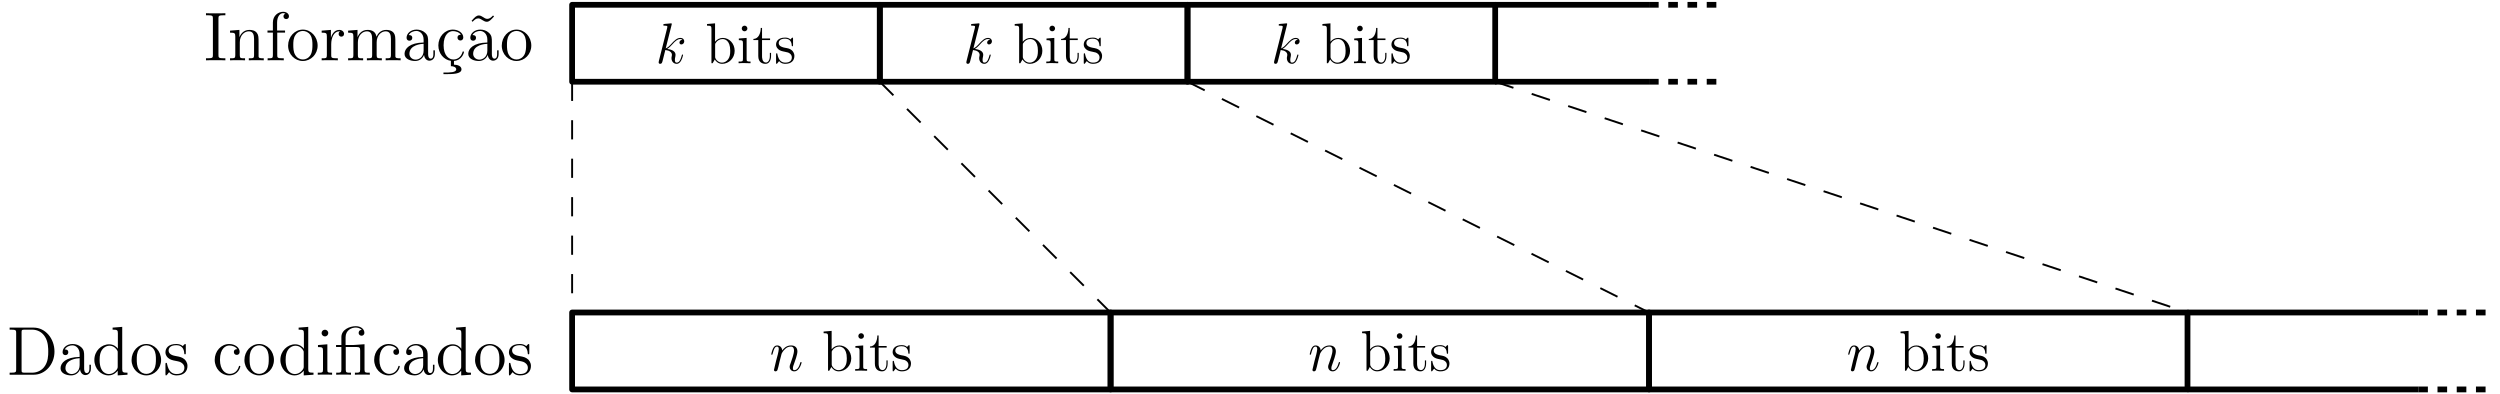 <?xml version="1.0" encoding="UTF-8"?>
<svg xmlns="http://www.w3.org/2000/svg" xmlns:xlink="http://www.w3.org/1999/xlink" width="520" height="82" viewBox="0 0 520 82">
<defs>
<g>
<g id="glyph-0-0">
<path d="M 4.547 0 L 4.547 -0.422 L 4.234 -0.422 C 3.156 -0.422 3.109 -0.562 3.109 -1.094 L 3.109 -8.703 C 3.109 -9.234 3.156 -9.375 4.234 -9.375 L 4.547 -9.375 L 4.547 -9.797 C 4.203 -9.766 2.969 -9.766 2.531 -9.766 C 2.109 -9.766 0.859 -9.766 0.516 -9.797 L 0.516 -9.375 L 0.828 -9.375 C 1.906 -9.375 1.953 -9.234 1.953 -8.703 L 1.953 -1.094 C 1.953 -0.562 1.906 -0.422 0.828 -0.422 L 0.516 -0.422 L 0.516 0 C 0.859 -0.031 2.094 -0.031 2.531 -0.031 C 2.953 -0.031 4.203 -0.031 4.547 0 Z M 4.547 0 "/>
</g>
<g id="glyph-0-1">
<path d="M 7.469 0 L 7.469 -0.422 C 6.75 -0.422 6.391 -0.422 6.391 -0.844 L 6.391 -3.484 C 6.391 -4.812 6.391 -5.219 6.047 -5.688 C 5.641 -6.234 4.969 -6.328 4.469 -6.328 C 3.078 -6.328 2.531 -5.141 2.422 -4.844 L 2.406 -4.844 L 2.406 -6.328 L 0.453 -6.172 L 0.453 -5.75 C 1.438 -5.75 1.547 -5.656 1.547 -4.953 L 1.547 -1.062 C 1.547 -0.422 1.391 -0.422 0.453 -0.422 L 0.453 0 C 0.828 -0.031 1.609 -0.031 2.016 -0.031 C 2.422 -0.031 3.203 -0.031 3.578 0 L 3.578 -0.422 C 2.656 -0.422 2.484 -0.422 2.484 -1.062 L 2.484 -3.734 C 2.484 -5.234 3.469 -6.031 4.359 -6.031 C 5.25 -6.031 5.453 -5.312 5.453 -4.438 L 5.453 -1.062 C 5.453 -0.422 5.297 -0.422 4.359 -0.422 L 4.359 0 C 4.734 -0.031 5.516 -0.031 5.906 -0.031 C 6.328 -0.031 7.094 -0.031 7.469 0 Z M 7.469 0 "/>
</g>
<g id="glyph-0-2">
<path d="M 4.906 -9.156 C 4.906 -9.688 4.391 -10.094 3.703 -10.094 C 2.703 -10.094 1.562 -9.328 1.562 -7.859 L 1.562 -6.188 L 0.438 -6.188 L 0.438 -5.766 L 1.562 -5.766 L 1.562 -1.062 C 1.562 -0.422 1.406 -0.422 0.469 -0.422 L 0.469 0 C 0.875 -0.031 1.656 -0.031 2.094 -0.031 C 2.484 -0.031 3.5 -0.031 3.828 0 L 3.828 -0.422 L 3.547 -0.422 C 2.5 -0.422 2.469 -0.578 2.469 -1.094 L 2.469 -5.766 L 4.094 -5.766 L 4.094 -6.188 L 2.438 -6.188 L 2.438 -7.859 C 2.438 -9.156 3.094 -9.812 3.688 -9.812 C 3.797 -9.812 4.016 -9.781 4.188 -9.703 C 4.125 -9.688 3.766 -9.547 3.766 -9.141 C 3.766 -8.812 4 -8.578 4.328 -8.578 C 4.672 -8.578 4.906 -8.812 4.906 -9.156 Z M 4.906 -9.156 "/>
</g>
<g id="glyph-0-3">
<path d="M 6.578 -3.062 C 6.578 -4.922 5.172 -6.391 3.516 -6.391 C 1.797 -6.391 0.438 -4.875 0.438 -3.062 C 0.438 -1.234 1.859 0.141 3.5 0.141 C 5.188 0.141 6.578 -1.266 6.578 -3.062 Z M 5.5 -3.203 C 5.5 -2.703 5.5 -1.812 5.125 -1.141 C 4.719 -0.438 4.062 -0.172 3.516 -0.172 C 2.984 -0.172 2.344 -0.406 1.922 -1.109 C 1.531 -1.75 1.516 -2.594 1.516 -3.203 C 1.516 -3.75 1.516 -4.625 1.969 -5.266 C 2.359 -5.875 3 -6.109 3.5 -6.109 C 4.062 -6.109 4.656 -5.859 5.047 -5.297 C 5.5 -4.641 5.5 -3.734 5.5 -3.203 Z M 5.5 -3.203 "/>
</g>
<g id="glyph-0-4">
<path d="M 5.062 -5.5 C 5.062 -5.922 4.672 -6.328 4.062 -6.328 C 2.844 -6.328 2.422 -5 2.344 -4.734 L 2.328 -4.734 L 2.328 -6.328 L 0.406 -6.172 L 0.406 -5.75 C 1.375 -5.75 1.484 -5.656 1.484 -4.953 L 1.484 -1.062 C 1.484 -0.422 1.328 -0.422 0.406 -0.422 L 0.406 0 C 0.797 -0.031 1.594 -0.031 2.016 -0.031 C 2.406 -0.031 3.422 -0.031 3.766 0 L 3.766 -0.422 L 3.469 -0.422 C 2.422 -0.422 2.391 -0.578 2.391 -1.094 L 2.391 -3.344 C 2.391 -4.734 2.969 -6.031 4.078 -6.031 C 4.188 -6.031 4.219 -6.031 4.281 -6.031 C 4.156 -5.969 3.938 -5.875 3.938 -5.5 C 3.938 -5.078 4.266 -4.922 4.484 -4.922 C 4.781 -4.922 5.062 -5.109 5.062 -5.5 Z M 5.062 -5.5 "/>
</g>
<g id="glyph-0-5">
<path d="M 11.375 0 L 11.375 -0.422 C 10.656 -0.422 10.297 -0.422 10.281 -0.844 L 10.281 -3.484 C 10.281 -4.812 10.281 -5.219 9.953 -5.688 C 9.531 -6.234 8.859 -6.328 8.375 -6.328 C 7.188 -6.328 6.578 -5.469 6.359 -4.906 C 6.156 -6.016 5.375 -6.328 4.469 -6.328 C 3.078 -6.328 2.531 -5.141 2.422 -4.844 L 2.406 -4.844 L 2.406 -6.328 L 0.453 -6.172 L 0.453 -5.75 C 1.438 -5.75 1.547 -5.656 1.547 -4.953 L 1.547 -1.062 C 1.547 -0.422 1.391 -0.422 0.453 -0.422 L 0.453 0 C 0.828 -0.031 1.609 -0.031 2.016 -0.031 C 2.422 -0.031 3.203 -0.031 3.578 0 L 3.578 -0.422 C 2.656 -0.422 2.484 -0.422 2.484 -1.062 L 2.484 -3.734 C 2.484 -5.234 3.469 -6.031 4.359 -6.031 C 5.25 -6.031 5.453 -5.312 5.453 -4.438 L 5.453 -1.062 C 5.453 -0.422 5.297 -0.422 4.359 -0.422 L 4.359 0 C 4.734 -0.031 5.516 -0.031 5.906 -0.031 C 6.328 -0.031 7.094 -0.031 7.469 0 L 7.469 -0.422 C 6.562 -0.422 6.391 -0.422 6.391 -1.062 L 6.391 -3.734 C 6.391 -5.234 7.375 -6.031 8.266 -6.031 C 9.156 -6.031 9.359 -5.312 9.359 -4.438 L 9.359 -1.062 C 9.359 -0.422 9.188 -0.422 8.266 -0.422 L 8.266 0 C 8.641 -0.031 9.406 -0.031 9.812 -0.031 C 10.234 -0.031 11 -0.031 11.375 0 Z M 11.375 0 "/>
</g>
<g id="glyph-0-6">
<path d="M 6.797 -1.281 L 6.797 -2.078 L 6.484 -2.078 L 6.484 -1.281 C 6.484 -0.453 6.141 -0.344 5.938 -0.344 C 5.391 -0.344 5.391 -1.109 5.391 -1.312 L 5.391 -3.828 C 5.391 -4.609 5.391 -5.172 4.766 -5.734 C 4.266 -6.203 3.609 -6.391 2.984 -6.391 C 1.812 -6.391 0.906 -5.625 0.906 -4.688 C 0.906 -4.281 1.172 -4.078 1.5 -4.078 C 1.844 -4.078 2.094 -4.312 2.094 -4.656 C 2.094 -5.25 1.578 -5.25 1.359 -5.25 C 1.688 -5.859 2.375 -6.109 2.953 -6.109 C 3.609 -6.109 4.453 -5.562 4.453 -4.281 L 4.453 -3.703 C 1.578 -3.656 0.484 -2.453 0.484 -1.344 C 0.484 -0.219 1.812 0.141 2.688 0.141 C 3.625 0.141 4.281 -0.438 4.547 -1.125 C 4.609 -0.438 5.047 0.078 5.672 0.078 C 5.969 0.078 6.797 -0.125 6.797 -1.281 Z M 4.453 -2.016 C 4.453 -0.609 3.406 -0.141 2.797 -0.141 C 2.094 -0.141 1.5 -0.656 1.5 -1.344 C 1.5 -3.234 3.938 -3.406 4.453 -3.438 Z M 4.453 -2.016 "/>
</g>
<g id="glyph-0-7">
<path d="M 5.828 -1.703 C 5.828 -1.844 5.719 -1.844 5.688 -1.844 C 5.547 -1.844 5.531 -1.797 5.5 -1.625 C 5.172 -0.609 4.406 -0.172 3.625 -0.172 C 2.75 -0.172 1.594 -0.938 1.594 -3.109 C 1.594 -5.5 2.812 -6.078 3.531 -6.078 C 4.078 -6.078 4.859 -5.859 5.188 -5.312 C 5.016 -5.312 4.484 -5.312 4.484 -4.719 C 4.484 -4.375 4.734 -4.125 5.078 -4.125 C 5.406 -4.125 5.688 -4.328 5.688 -4.75 C 5.688 -5.703 4.672 -6.391 3.516 -6.391 C 1.844 -6.391 0.5 -4.906 0.5 -3.094 C 0.5 -1.406 1.656 -0.094 3.109 0.109 L 3.109 1.219 C 3.656 1.219 4.219 1.422 4.219 1.875 C 4.219 2.547 2.828 2.547 1.719 2.547 L 1.562 2.547 L 1.562 2.875 L 1.875 2.875 C 3.406 2.875 5.312 2.875 5.312 1.875 C 5.312 1.203 4.516 0.906 3.75 0.906 L 3.75 0.125 C 5.438 -0.016 5.828 -1.578 5.828 -1.703 Z M 5.828 -1.703 "/>
</g>
<g id="glyph-0-8">
<path d="M 6.797 -1.281 L 6.797 -2.078 L 6.484 -2.078 L 6.484 -1.281 C 6.484 -0.453 6.141 -0.344 5.938 -0.344 C 5.391 -0.344 5.391 -1.109 5.391 -1.312 L 5.391 -3.828 C 5.391 -4.609 5.391 -5.172 4.766 -5.734 C 4.266 -6.203 3.609 -6.391 2.984 -6.391 C 1.812 -6.391 0.906 -5.625 0.906 -4.688 C 0.906 -4.281 1.172 -4.078 1.5 -4.078 C 1.844 -4.078 2.094 -4.312 2.094 -4.656 C 2.094 -5.25 1.578 -5.25 1.359 -5.25 C 1.688 -5.859 2.375 -6.109 2.953 -6.109 C 3.609 -6.109 4.453 -5.562 4.453 -4.281 L 4.453 -3.703 C 1.578 -3.656 0.484 -2.453 0.484 -1.344 C 0.484 -0.219 1.812 0.141 2.688 0.141 C 3.625 0.141 4.281 -0.438 4.547 -1.125 C 4.609 -0.438 5.047 0.078 5.672 0.078 C 5.969 0.078 6.797 -0.125 6.797 -1.281 Z M 4.453 -2.016 C 4.453 -0.609 3.406 -0.141 2.797 -0.141 C 2.094 -0.141 1.5 -0.656 1.5 -1.344 C 1.5 -3.234 3.938 -3.406 4.453 -3.438 Z M 5.844 -9.125 L 5.641 -9.328 C 5.219 -8.906 4.922 -8.625 4.453 -8.625 C 4.25 -8.625 4.047 -8.656 3.594 -8.969 C 3.312 -9.141 3.031 -9.328 2.703 -9.328 C 2.172 -9.328 1.844 -8.969 1.172 -8.219 L 1.375 -8.016 C 1.797 -8.438 2.094 -8.719 2.547 -8.719 C 2.766 -8.719 2.969 -8.672 3.406 -8.375 C 3.703 -8.203 3.984 -8.016 4.312 -8.016 C 4.844 -8.016 5.156 -8.375 5.844 -9.125 Z M 5.844 -9.125 "/>
</g>
<g id="glyph-1-0">
<path d="M 9.938 -4.812 C 9.938 -7.578 8 -9.797 5.625 -9.797 L 0.609 -9.797 L 0.609 -9.375 L 0.891 -9.375 C 1.922 -9.375 1.969 -9.234 1.969 -8.703 L 1.969 -1.094 C 1.969 -0.562 1.922 -0.422 0.891 -0.422 L 0.609 -0.422 L 0.609 0 L 5.625 0 C 8.016 0 9.938 -2.156 9.938 -4.812 Z M 8.641 -4.812 C 8.641 -4.016 8.625 -2.672 7.797 -1.609 C 7.328 -1 6.469 -0.422 5.266 -0.422 L 3.766 -0.422 C 3.125 -0.422 3.094 -0.516 3.094 -0.984 L 3.094 -8.812 C 3.094 -9.281 3.125 -9.375 3.766 -9.375 L 5.266 -9.375 C 6.453 -9.375 7.406 -8.812 7.984 -7.859 C 8.641 -6.844 8.641 -5.391 8.641 -4.812 Z M 8.641 -4.812 "/>
</g>
<g id="glyph-1-1">
<path d="M 6.797 -1.281 L 6.797 -2.078 L 6.484 -2.078 L 6.484 -1.281 C 6.484 -0.453 6.141 -0.344 5.938 -0.344 C 5.391 -0.344 5.391 -1.109 5.391 -1.312 L 5.391 -3.828 C 5.391 -4.609 5.391 -5.172 4.766 -5.734 C 4.266 -6.203 3.609 -6.391 2.984 -6.391 C 1.812 -6.391 0.906 -5.625 0.906 -4.688 C 0.906 -4.281 1.172 -4.078 1.5 -4.078 C 1.844 -4.078 2.094 -4.312 2.094 -4.656 C 2.094 -5.25 1.578 -5.25 1.359 -5.25 C 1.688 -5.859 2.375 -6.109 2.953 -6.109 C 3.609 -6.109 4.453 -5.562 4.453 -4.281 L 4.453 -3.703 C 1.578 -3.656 0.484 -2.453 0.484 -1.344 C 0.484 -0.219 1.812 0.141 2.688 0.141 C 3.625 0.141 4.281 -0.438 4.547 -1.125 C 4.609 -0.438 5.047 0.078 5.672 0.078 C 5.969 0.078 6.797 -0.125 6.797 -1.281 Z M 4.453 -2.016 C 4.453 -0.609 3.406 -0.141 2.797 -0.141 C 2.094 -0.141 1.5 -0.656 1.5 -1.344 C 1.5 -3.234 3.938 -3.406 4.453 -3.438 Z M 4.453 -2.016 "/>
</g>
<g id="glyph-1-2">
<path d="M 7.391 0 L 7.391 -0.422 C 6.406 -0.422 6.297 -0.516 6.297 -1.219 L 6.297 -9.953 L 4.297 -9.797 L 4.297 -9.375 C 5.281 -9.375 5.391 -9.281 5.391 -8.578 L 5.391 -5.406 C 5.094 -5.828 4.469 -6.328 3.594 -6.328 C 1.938 -6.328 0.5 -4.922 0.5 -3.078 C 0.5 -1.266 1.859 0.141 3.438 0.141 C 4.531 0.141 5.156 -0.578 5.359 -0.844 L 5.359 0.141 Z M 5.359 -1.672 C 5.359 -1.422 5.359 -1.375 5.156 -1.062 C 4.812 -0.562 4.234 -0.141 3.516 -0.141 C 3.141 -0.141 1.594 -0.281 1.594 -3.062 C 1.594 -4.109 1.766 -4.672 2.078 -5.156 C 2.359 -5.594 2.938 -6.031 3.656 -6.031 C 4.547 -6.031 5.047 -5.391 5.188 -5.156 C 5.359 -4.922 5.359 -4.891 5.359 -4.641 Z M 5.359 -1.672 "/>
</g>
<g id="glyph-1-3">
<path d="M 6.578 -3.062 C 6.578 -4.922 5.172 -6.391 3.516 -6.391 C 1.797 -6.391 0.438 -4.875 0.438 -3.062 C 0.438 -1.234 1.859 0.141 3.5 0.141 C 5.188 0.141 6.578 -1.266 6.578 -3.062 Z M 5.5 -3.203 C 5.5 -2.703 5.5 -1.812 5.125 -1.141 C 4.719 -0.438 4.062 -0.172 3.516 -0.172 C 2.984 -0.172 2.344 -0.406 1.922 -1.109 C 1.531 -1.75 1.516 -2.594 1.516 -3.203 C 1.516 -3.75 1.516 -4.625 1.969 -5.266 C 2.359 -5.875 3 -6.109 3.5 -6.109 C 4.062 -6.109 4.656 -5.859 5.047 -5.297 C 5.5 -4.641 5.5 -3.734 5.5 -3.203 Z M 5.5 -3.203 "/>
</g>
<g id="glyph-1-4">
<path d="M 5.047 -1.828 C 5.047 -2.594 4.578 -3.062 4.453 -3.188 C 3.938 -3.625 3.547 -3.719 2.594 -3.891 C 2.172 -3.969 1.125 -4.172 1.125 -5.031 C 1.125 -5.484 1.422 -6.141 2.719 -6.141 C 4.281 -6.141 4.359 -4.812 4.391 -4.359 C 4.406 -4.25 4.5 -4.25 4.547 -4.25 C 4.703 -4.25 4.703 -4.312 4.703 -4.578 L 4.703 -6.062 C 4.703 -6.328 4.703 -6.391 4.562 -6.391 C 4.453 -6.391 4.172 -6.078 4.078 -5.953 C 3.625 -6.312 3.188 -6.391 2.719 -6.391 C 0.984 -6.391 0.469 -5.453 0.469 -4.656 C 0.469 -4.5 0.469 -4 1.016 -3.5 C 1.484 -3.094 1.969 -3 2.625 -2.875 C 3.406 -2.719 3.594 -2.672 3.953 -2.375 C 4.219 -2.172 4.406 -1.844 4.406 -1.453 C 4.406 -0.828 4.047 -0.141 2.781 -0.141 C 1.844 -0.141 1.141 -0.688 0.828 -2.125 C 0.781 -2.375 0.766 -2.406 0.766 -2.406 C 0.734 -2.469 0.672 -2.469 0.625 -2.469 C 0.469 -2.469 0.469 -2.391 0.469 -2.141 L 0.469 -0.188 C 0.469 0.078 0.469 0.141 0.609 0.141 C 0.688 0.141 0.703 0.125 0.953 -0.172 C 1.016 -0.266 1.016 -0.297 1.234 -0.531 C 1.781 0.141 2.547 0.141 2.797 0.141 C 4.297 0.141 5.047 -0.688 5.047 -1.828 Z M 5.047 -1.828 "/>
</g>
<g id="glyph-1-5">
<path d="M 5.828 -1.703 C 5.828 -1.844 5.719 -1.844 5.688 -1.844 C 5.547 -1.844 5.531 -1.797 5.5 -1.625 C 5.172 -0.609 4.406 -0.172 3.625 -0.172 C 2.75 -0.172 1.594 -0.938 1.594 -3.109 C 1.594 -5.5 2.812 -6.078 3.531 -6.078 C 4.078 -6.078 4.859 -5.859 5.188 -5.312 C 5.016 -5.312 4.484 -5.312 4.484 -4.719 C 4.484 -4.375 4.734 -4.125 5.078 -4.125 C 5.406 -4.125 5.688 -4.328 5.688 -4.75 C 5.688 -5.703 4.672 -6.391 3.516 -6.391 C 1.844 -6.391 0.5 -4.906 0.5 -3.094 C 0.5 -1.266 1.875 0.141 3.5 0.141 C 5.391 0.141 5.828 -1.578 5.828 -1.703 Z M 5.828 -1.703 "/>
</g>
<g id="glyph-1-6">
<path d="M 3.453 0 L 3.453 -0.422 C 2.531 -0.422 2.469 -0.484 2.469 -1.047 L 2.469 -6.328 L 0.516 -6.172 L 0.516 -5.75 C 1.438 -5.75 1.562 -5.672 1.562 -4.969 L 1.562 -1.062 C 1.562 -0.422 1.406 -0.422 0.469 -0.422 L 0.469 0 C 0.875 -0.031 1.562 -0.031 1.984 -0.031 C 2.141 -0.031 2.969 -0.031 3.453 0 Z M 2.656 -8.656 C 2.656 -9.094 2.312 -9.359 1.969 -9.359 C 1.562 -9.359 1.266 -9.047 1.266 -8.656 C 1.266 -8.297 1.578 -7.969 1.953 -7.969 C 2.375 -7.969 2.656 -8.312 2.656 -8.656 Z M 2.656 -8.656 "/>
</g>
<g id="glyph-1-7">
<path d="M 7.391 0 L 7.391 -0.422 C 6.469 -0.422 6.297 -0.422 6.297 -1.062 L 6.297 -6.344 L 4.562 -6.219 C 4.469 -6.219 4.328 -6.203 4.297 -6.203 C 4.281 -6.188 4.25 -6.188 4.047 -6.188 L 2.359 -6.188 L 2.359 -7.797 C 2.359 -9.266 3.609 -9.812 4.453 -9.812 C 4.609 -9.812 5.297 -9.797 5.719 -9.312 C 5.125 -9.312 5.078 -8.859 5.078 -8.703 C 5.078 -8.297 5.422 -8.109 5.672 -8.109 C 5.922 -8.109 6.266 -8.281 6.266 -8.719 C 6.266 -9.453 5.594 -10.094 4.484 -10.094 C 3.188 -10.094 1.484 -9.375 1.484 -7.828 L 1.484 -6.188 L 0.375 -6.188 L 0.375 -5.766 L 1.484 -5.766 L 1.484 -1.062 C 1.484 -0.422 1.328 -0.422 0.406 -0.422 L 0.406 0 C 0.797 -0.031 1.5 -0.031 1.938 -0.031 C 2.359 -0.031 3.078 -0.031 3.484 0 L 3.484 -0.422 C 2.562 -0.422 2.391 -0.422 2.391 -1.062 L 2.391 -5.766 L 4.641 -5.766 C 5.312 -5.766 5.391 -5.578 5.391 -4.984 L 5.391 -1.062 C 5.391 -0.422 5.234 -0.422 4.297 -0.422 L 4.297 0 C 4.703 -0.031 5.406 -0.031 5.844 -0.031 C 6.266 -0.031 6.984 -0.031 7.391 0 Z M 7.391 0 "/>
</g>
<g id="glyph-2-0">
<path d="M 5.734 -1.703 C 5.734 -1.766 5.688 -1.812 5.625 -1.812 C 5.516 -1.812 5.5 -1.766 5.453 -1.578 C 5.281 -0.953 5.031 -0.125 4.422 -0.125 C 4.188 -0.125 4.031 -0.234 4.031 -0.688 C 4.031 -0.922 4.078 -1.188 4.125 -1.359 C 4.172 -1.578 4.172 -1.594 4.172 -1.734 C 4.172 -2.438 3.531 -2.828 2.438 -2.969 C 2.875 -3.234 3.297 -3.703 3.469 -3.891 C 4.141 -4.656 4.609 -5.031 5.156 -5.031 C 5.438 -5.031 5.516 -4.953 5.594 -4.891 C 5.156 -4.844 4.984 -4.531 4.984 -4.297 C 4.984 -4 5.219 -3.906 5.375 -3.906 C 5.703 -3.906 5.984 -4.188 5.984 -4.562 C 5.984 -4.906 5.719 -5.266 5.172 -5.266 C 4.516 -5.266 3.984 -4.812 3.125 -3.844 C 3.016 -3.703 2.562 -3.25 2.125 -3.078 L 3.359 -8 C 3.375 -8.047 3.391 -8.109 3.391 -8.172 C 3.391 -8.297 3.25 -8.297 3.25 -8.297 L 2.594 -8.234 C 2.391 -8.219 2.219 -8.203 2 -8.188 C 1.703 -8.156 1.625 -8.156 1.625 -7.938 C 1.625 -7.812 1.75 -7.812 1.859 -7.812 C 2.469 -7.812 2.469 -7.703 2.469 -7.594 C 2.469 -7.547 2.469 -7.516 2.422 -7.297 L 0.703 -0.469 C 0.656 -0.281 0.656 -0.266 0.656 -0.188 C 0.656 0.078 0.859 0.125 0.984 0.125 C 1.312 0.125 1.391 -0.141 1.484 -0.516 C 1.594 -0.953 1.547 -0.781 2.047 -2.75 C 2.906 -2.656 3.422 -2.297 3.422 -1.719 C 3.422 -1.656 3.422 -1.609 3.375 -1.422 C 3.328 -1.25 3.328 -1.094 3.328 -1.047 C 3.328 -0.344 3.797 0.125 4.406 0.125 C 4.953 0.125 5.234 -0.375 5.328 -0.547 C 5.578 -0.984 5.734 -1.656 5.734 -1.703 Z M 5.734 -1.703 "/>
</g>
<g id="glyph-3-0">
<path d="M 6.078 -2.578 C 6.078 -4.094 4.953 -5.266 3.625 -5.266 C 2.969 -5.266 2.406 -4.969 2 -4.469 L 2 -8.297 L 0.328 -8.156 L 0.328 -7.812 C 1.141 -7.812 1.25 -7.734 1.25 -7.141 L 1.25 0 L 1.5 0 L 1.938 -0.781 C 2.219 -0.328 2.719 0.125 3.484 0.125 C 4.859 0.125 6.078 -1.047 6.078 -2.578 Z M 5.156 -2.594 C 5.156 -1.797 5.047 -1.297 4.75 -0.859 C 4.516 -0.484 4.047 -0.125 3.438 -0.125 C 2.797 -0.125 2.375 -0.531 2.172 -0.859 C 2.016 -1.109 2.016 -1.156 2.016 -1.359 L 2.016 -3.828 C 2.016 -4.047 2.016 -4.062 2.156 -4.25 C 2.438 -4.688 2.969 -5.031 3.547 -5.031 C 3.906 -5.031 5.156 -4.891 5.156 -2.594 Z M 5.156 -2.594 "/>
</g>
<g id="glyph-3-1">
<path d="M 2.875 0 L 2.875 -0.344 C 2.109 -0.344 2.062 -0.406 2.062 -0.875 L 2.062 -5.266 L 0.438 -5.141 L 0.438 -4.797 C 1.188 -4.797 1.297 -4.719 1.297 -4.141 L 1.297 -0.891 C 1.297 -0.344 1.172 -0.344 0.391 -0.344 L 0.391 0 C 0.734 -0.031 1.297 -0.031 1.656 -0.031 C 1.781 -0.031 2.469 -0.031 2.875 0 Z M 2.219 -7.219 C 2.219 -7.578 1.922 -7.812 1.641 -7.812 C 1.297 -7.812 1.047 -7.547 1.047 -7.219 C 1.047 -6.906 1.312 -6.641 1.625 -6.641 C 1.984 -6.641 2.219 -6.938 2.219 -7.219 Z M 2.219 -7.219 "/>
</g>
<g id="glyph-3-2">
<path d="M 3.891 -1.484 L 3.891 -2.156 L 3.641 -2.156 L 3.641 -1.5 C 3.641 -0.641 3.281 -0.141 2.828 -0.141 C 2.016 -0.141 2.016 -1.25 2.016 -1.453 L 2.016 -4.812 L 3.688 -4.812 L 3.688 -5.156 L 2.016 -5.156 L 2.016 -7.344 L 1.75 -7.344 C 1.734 -6.234 1.297 -5.078 0.219 -5.047 L 0.219 -4.812 L 1.234 -4.812 L 1.234 -1.484 C 1.234 -0.156 2.109 0.125 2.75 0.125 C 3.5 0.125 3.891 -0.625 3.891 -1.484 Z M 3.891 -1.484 "/>
</g>
<g id="glyph-3-3">
<path d="M 4.203 -1.516 C 4.203 -2.156 3.812 -2.547 3.703 -2.656 C 3.281 -3.031 2.953 -3.094 2.156 -3.234 C 1.812 -3.312 0.938 -3.484 0.938 -4.203 C 0.938 -4.562 1.188 -5.109 2.266 -5.109 C 3.562 -5.109 3.641 -4 3.656 -3.641 C 3.672 -3.531 3.75 -3.531 3.797 -3.531 C 3.922 -3.531 3.922 -3.594 3.922 -3.812 L 3.922 -5.062 C 3.922 -5.266 3.922 -5.328 3.797 -5.328 C 3.703 -5.328 3.484 -5.062 3.391 -4.953 C 3.031 -5.266 2.656 -5.328 2.266 -5.328 C 0.828 -5.328 0.391 -4.547 0.391 -3.891 C 0.391 -3.75 0.391 -3.328 0.844 -2.922 C 1.234 -2.578 1.641 -2.5 2.188 -2.391 C 2.844 -2.266 3 -2.219 3.297 -1.984 C 3.516 -1.812 3.672 -1.547 3.672 -1.203 C 3.672 -0.688 3.375 -0.125 2.312 -0.125 C 1.531 -0.125 0.953 -0.578 0.688 -1.766 C 0.641 -1.984 0.641 -2.016 0.641 -2.016 C 0.609 -2.062 0.562 -2.062 0.531 -2.062 C 0.391 -2.062 0.391 -2 0.391 -1.781 L 0.391 -0.156 C 0.391 0.062 0.391 0.125 0.516 0.125 C 0.578 0.125 0.578 0.109 0.781 -0.141 C 0.844 -0.234 0.844 -0.25 1.031 -0.438 C 1.484 0.125 2.125 0.125 2.328 0.125 C 3.578 0.125 4.203 -0.578 4.203 -1.516 Z M 4.203 -1.516 "/>
</g>
<g id="glyph-4-0">
<path d="M 6.641 -1.703 C 6.641 -1.766 6.594 -1.812 6.516 -1.812 C 6.406 -1.812 6.391 -1.781 6.328 -1.578 C 6.062 -0.594 5.609 -0.125 5.141 -0.125 C 5.016 -0.125 4.828 -0.125 4.828 -0.516 C 4.828 -0.812 4.953 -1.172 5.031 -1.344 C 5.266 -2 5.766 -3.328 5.766 -4.016 C 5.766 -4.734 5.359 -5.266 4.453 -5.266 C 3.375 -5.266 2.828 -4.516 2.609 -4.219 C 2.562 -4.906 2.078 -5.266 1.547 -5.266 C 1.172 -5.266 0.906 -5.047 0.703 -4.641 C 0.484 -4.203 0.328 -3.484 0.328 -3.438 C 0.328 -3.391 0.375 -3.328 0.453 -3.328 C 0.547 -3.328 0.562 -3.344 0.641 -3.625 C 0.828 -4.344 1.047 -5.031 1.516 -5.031 C 1.797 -5.031 1.891 -4.844 1.891 -4.484 C 1.891 -4.219 1.766 -3.75 1.688 -3.375 L 1.344 -2.094 L 1.109 -1.109 C 1.031 -0.797 0.891 -0.234 0.891 -0.172 C 0.891 -0.016 1.031 0.125 1.203 0.125 C 1.344 0.125 1.516 0.047 1.609 -0.125 C 1.641 -0.188 1.75 -0.609 1.812 -0.844 L 2.062 -1.922 L 2.469 -3.5 C 2.484 -3.578 2.781 -4.172 3.234 -4.547 C 3.531 -4.844 3.938 -5.031 4.406 -5.031 C 4.891 -5.031 5.062 -4.672 5.062 -4.203 C 5.062 -3.516 4.562 -2.156 4.328 -1.5 C 4.219 -1.219 4.156 -1.062 4.156 -0.844 C 4.156 -0.312 4.531 0.125 5.109 0.125 C 6.219 0.125 6.641 -1.641 6.641 -1.703 Z M 6.641 -1.703 "/>
</g>
<g id="glyph-5-0">
<path d="M 6.078 -2.578 C 6.078 -4.094 4.953 -5.266 3.625 -5.266 C 2.969 -5.266 2.406 -4.969 2 -4.469 L 2 -8.297 L 0.328 -8.156 L 0.328 -7.812 C 1.141 -7.812 1.25 -7.734 1.25 -7.141 L 1.25 0 L 1.5 0 L 1.938 -0.781 C 2.219 -0.328 2.719 0.125 3.484 0.125 C 4.859 0.125 6.078 -1.047 6.078 -2.578 Z M 5.156 -2.594 C 5.156 -1.797 5.047 -1.297 4.75 -0.859 C 4.516 -0.484 4.047 -0.125 3.438 -0.125 C 2.797 -0.125 2.375 -0.531 2.172 -0.859 C 2.016 -1.109 2.016 -1.156 2.016 -1.359 L 2.016 -3.828 C 2.016 -4.047 2.016 -4.062 2.156 -4.25 C 2.438 -4.688 2.969 -5.031 3.547 -5.031 C 3.906 -5.031 5.156 -4.891 5.156 -2.594 Z M 5.156 -2.594 "/>
</g>
<g id="glyph-5-1">
<path d="M 2.875 0 L 2.875 -0.344 C 2.109 -0.344 2.062 -0.406 2.062 -0.875 L 2.062 -5.266 L 0.438 -5.141 L 0.438 -4.797 C 1.188 -4.797 1.297 -4.719 1.297 -4.141 L 1.297 -0.891 C 1.297 -0.344 1.172 -0.344 0.391 -0.344 L 0.391 0 C 0.734 -0.031 1.297 -0.031 1.656 -0.031 C 1.781 -0.031 2.469 -0.031 2.875 0 Z M 2.219 -7.219 C 2.219 -7.578 1.922 -7.812 1.641 -7.812 C 1.297 -7.812 1.047 -7.547 1.047 -7.219 C 1.047 -6.906 1.312 -6.641 1.625 -6.641 C 1.984 -6.641 2.219 -6.938 2.219 -7.219 Z M 2.219 -7.219 "/>
</g>
<g id="glyph-5-2">
<path d="M 3.891 -1.484 L 3.891 -2.156 L 3.641 -2.156 L 3.641 -1.5 C 3.641 -0.641 3.281 -0.141 2.828 -0.141 C 2.016 -0.141 2.016 -1.25 2.016 -1.453 L 2.016 -4.812 L 3.688 -4.812 L 3.688 -5.156 L 2.016 -5.156 L 2.016 -7.344 L 1.75 -7.344 C 1.734 -6.234 1.297 -5.078 0.219 -5.047 L 0.219 -4.812 L 1.234 -4.812 L 1.234 -1.484 C 1.234 -0.156 2.109 0.125 2.75 0.125 C 3.5 0.125 3.891 -0.625 3.891 -1.484 Z M 3.891 -1.484 "/>
</g>
<g id="glyph-5-3">
<path d="M 4.203 -1.516 C 4.203 -2.156 3.812 -2.547 3.703 -2.656 C 3.281 -3.031 2.953 -3.094 2.156 -3.234 C 1.812 -3.312 0.938 -3.484 0.938 -4.203 C 0.938 -4.562 1.188 -5.109 2.266 -5.109 C 3.562 -5.109 3.641 -4 3.656 -3.641 C 3.672 -3.531 3.75 -3.531 3.797 -3.531 C 3.922 -3.531 3.922 -3.594 3.922 -3.812 L 3.922 -5.062 C 3.922 -5.266 3.922 -5.328 3.797 -5.328 C 3.703 -5.328 3.484 -5.062 3.391 -4.953 C 3.031 -5.266 2.656 -5.328 2.266 -5.328 C 0.828 -5.328 0.391 -4.547 0.391 -3.891 C 0.391 -3.75 0.391 -3.328 0.844 -2.922 C 1.234 -2.578 1.641 -2.5 2.188 -2.391 C 2.844 -2.266 3 -2.219 3.297 -1.984 C 3.516 -1.812 3.672 -1.547 3.672 -1.203 C 3.672 -0.688 3.375 -0.125 2.312 -0.125 C 1.531 -0.125 0.953 -0.578 0.688 -1.766 C 0.641 -1.984 0.641 -2.016 0.641 -2.016 C 0.609 -2.062 0.562 -2.062 0.531 -2.062 C 0.391 -2.062 0.391 -2 0.391 -1.781 L 0.391 -0.156 C 0.391 0.062 0.391 0.125 0.516 0.125 C 0.578 0.125 0.578 0.109 0.781 -0.141 C 0.844 -0.234 0.844 -0.25 1.031 -0.438 C 1.484 0.125 2.125 0.125 2.328 0.125 C 3.578 0.125 4.203 -0.578 4.203 -1.516 Z M 4.203 -1.516 "/>
</g>
</g>
</defs>
<path fill="none" stroke-width="1.2" stroke-linecap="butt" stroke-linejoin="round" stroke="rgb(0%, 0%, 0%)" stroke-opacity="1" stroke-miterlimit="10" d="M 160 768 L 160 752 L 224 752 L 224 768 Z M 160 768 " transform="matrix(1, 0, 0, -1, -41, 769)"/>
<path fill="none" stroke-width="1.2" stroke-linecap="butt" stroke-linejoin="round" stroke="rgb(0%, 0%, 0%)" stroke-opacity="1" stroke-miterlimit="10" d="M 224 768 L 224 752 L 288 752 L 288 768 Z M 224 768 " transform="matrix(1, 0, 0, -1, -41, 769)"/>
<path fill="none" stroke-width="1.2" stroke-linecap="butt" stroke-linejoin="round" stroke="rgb(0%, 0%, 0%)" stroke-opacity="1" stroke-miterlimit="10" d="M 288 768 L 288 752 L 352 752 L 352 768 Z M 288 768 " transform="matrix(1, 0, 0, -1, -41, 769)"/>
<path fill="none" stroke-width="1.2" stroke-linecap="butt" stroke-linejoin="round" stroke="rgb(0%, 0%, 0%)" stroke-opacity="1" stroke-miterlimit="10" d="M 160 704 L 160 688 L 272 688 L 272 704 Z M 160 704 " transform="matrix(1, 0, 0, -1, -41, 769)"/>
<path fill="none" stroke-width="1.2" stroke-linecap="butt" stroke-linejoin="round" stroke="rgb(0%, 0%, 0%)" stroke-opacity="1" stroke-miterlimit="10" d="M 272 704 L 272 688 L 384 688 L 384 704 Z M 272 704 " transform="matrix(1, 0, 0, -1, -41, 769)"/>
<path fill="none" stroke-width="1.2" stroke-linecap="butt" stroke-linejoin="round" stroke="rgb(0%, 0%, 0%)" stroke-opacity="1" stroke-miterlimit="10" d="M 384 704 L 384 688 L 496 688 L 496 704 Z M 384 704 " transform="matrix(1, 0, 0, -1, -41, 769)"/>
<path fill="none" stroke-width="1.2" stroke-linecap="butt" stroke-linejoin="round" stroke="rgb(0%, 0%, 0%)" stroke-opacity="1" stroke-miterlimit="10" d="M 352 768 L 384 768 " transform="matrix(1, 0, 0, -1, -41, 769)"/>
<path fill="none" stroke-width="1.2" stroke-linecap="butt" stroke-linejoin="round" stroke="rgb(0%, 0%, 0%)" stroke-opacity="1" stroke-miterlimit="10" d="M 352 752 L 384 752 " transform="matrix(1, 0, 0, -1, -41, 769)"/>
<path fill="none" stroke-width="1.2" stroke-linecap="butt" stroke-linejoin="round" stroke="rgb(0%, 0%, 0%)" stroke-opacity="1" stroke-miterlimit="10" d="M 496 704 L 544 704 " transform="matrix(1, 0, 0, -1, -41, 769)"/>
<path fill="none" stroke-width="0.4" stroke-linecap="butt" stroke-linejoin="round" stroke="rgb(0%, 0%, 0%)" stroke-opacity="1" stroke-dasharray="4" stroke-miterlimit="10" d="M 160 752 L 160 704 " transform="matrix(1, 0, 0, -1, -41, 769)"/>
<path fill="none" stroke-width="0.4" stroke-linecap="butt" stroke-linejoin="round" stroke="rgb(0%, 0%, 0%)" stroke-opacity="1" stroke-dasharray="4" stroke-miterlimit="10" d="M 224 752 L 272 704 " transform="matrix(1, 0, 0, -1, -41, 769)"/>
<path fill="none" stroke-width="0.4" stroke-linecap="butt" stroke-linejoin="round" stroke="rgb(0%, 0%, 0%)" stroke-opacity="1" stroke-dasharray="4" stroke-miterlimit="10" d="M 288 752 L 384 704 " transform="matrix(1, 0, 0, -1, -41, 769)"/>
<path fill="none" stroke-width="0.4" stroke-linecap="butt" stroke-linejoin="round" stroke="rgb(0%, 0%, 0%)" stroke-opacity="1" stroke-dasharray="4" stroke-miterlimit="10" d="M 352 752 L 496 704 " transform="matrix(1, 0, 0, -1, -41, 769)"/>
<path fill="none" stroke-width="1.2" stroke-linecap="butt" stroke-linejoin="round" stroke="rgb(0%, 0%, 0%)" stroke-opacity="1" stroke-miterlimit="10" d="M 496 688 L 544 688 " transform="matrix(1, 0, 0, -1, -41, 769)"/>
<g fill="rgb(0%, 0%, 0%)" fill-opacity="1">
<use xlink:href="#glyph-0-0" x="42.329" y="12.546"/>
<use xlink:href="#glyph-0-1" x="47.393" y="12.546"/>
<use xlink:href="#glyph-0-2" x="55.198" y="12.546"/>
<use xlink:href="#glyph-0-3" x="59.487" y="12.546"/>
<use xlink:href="#glyph-0-4" x="66.502" y="12.546"/>
<use xlink:href="#glyph-0-5" x="71.954" y="12.546"/>
<use xlink:href="#glyph-0-6" x="83.66" y="12.546"/>
<use xlink:href="#glyph-0-7" x="90.676" y="12.546"/>
<use xlink:href="#glyph-0-8" x="96.916" y="12.546"/>
<use xlink:href="#glyph-0-3" x="103.932" y="12.546"/>
</g>
<g fill="rgb(0%, 0%, 0%)" fill-opacity="1">
<use xlink:href="#glyph-1-0" x="1.394" y="77.942"/>
<use xlink:href="#glyph-1-1" x="12.111" y="77.942"/>
<use xlink:href="#glyph-1-2" x="19.126" y="77.942"/>
<use xlink:href="#glyph-1-3" x="26.93" y="77.942"/>
<use xlink:href="#glyph-1-4" x="33.946" y="77.942"/>
<use xlink:href="#glyph-1-5" x="44.16" y="77.942"/>
<use xlink:href="#glyph-1-3" x="50.401" y="77.942"/>
<use xlink:href="#glyph-1-2" x="57.818" y="77.942"/>
<use xlink:href="#glyph-1-6" x="65.622" y="77.942"/>
<use xlink:href="#glyph-1-7" x="69.524" y="77.942"/>
<use xlink:href="#glyph-1-5" x="77.328" y="77.942"/>
<use xlink:href="#glyph-1-1" x="83.569" y="77.942"/>
<use xlink:href="#glyph-1-2" x="90.57" y="77.942"/>
<use xlink:href="#glyph-1-3" x="98.374" y="77.942"/>
<use xlink:href="#glyph-1-4" x="105.39" y="77.942"/>
</g>
<path fill="none" stroke-width="1.2" stroke-linecap="butt" stroke-linejoin="round" stroke="rgb(0%, 0%, 0%)" stroke-opacity="1" stroke-dasharray="2" stroke-miterlimit="10" d="M 384 768 L 400 768 " transform="matrix(1, 0, 0, -1, -41, 769)"/>
<path fill="none" stroke-width="1.2" stroke-linecap="butt" stroke-linejoin="round" stroke="rgb(0%, 0%, 0%)" stroke-opacity="1" stroke-dasharray="2" stroke-miterlimit="10" d="M 384 752 L 400 752 " transform="matrix(1, 0, 0, -1, -41, 769)"/>
<path fill="none" stroke-width="1.2" stroke-linecap="butt" stroke-linejoin="round" stroke="rgb(0%, 0%, 0%)" stroke-opacity="1" stroke-dasharray="2" stroke-miterlimit="10" d="M 544 704 L 560 704 " transform="matrix(1, 0, 0, -1, -41, 769)"/>
<path fill="none" stroke-width="1.2" stroke-linecap="butt" stroke-linejoin="round" stroke="rgb(0%, 0%, 0%)" stroke-opacity="1" stroke-dasharray="2" stroke-miterlimit="10" d="M 544 688 L 560 688 " transform="matrix(1, 0, 0, -1, -41, 769)"/>
<g fill="rgb(0%, 0%, 0%)" fill-opacity="1">
<use xlink:href="#glyph-2-0" x="136.341" y="13.151"/>
</g>
<g fill="rgb(0%, 0%, 0%)" fill-opacity="1">
<use xlink:href="#glyph-3-0" x="146.732" y="13.151"/>
<use xlink:href="#glyph-3-1" x="153.236" y="13.151"/>
<use xlink:href="#glyph-3-2" x="156.488" y="13.151"/>
<use xlink:href="#glyph-3-3" x="161.031" y="13.151"/>
</g>
<g fill="rgb(0%, 0%, 0%)" fill-opacity="1">
<use xlink:href="#glyph-2-0" x="200.341" y="13.151"/>
</g>
<g fill="rgb(0%, 0%, 0%)" fill-opacity="1">
<use xlink:href="#glyph-3-0" x="210.732" y="13.151"/>
<use xlink:href="#glyph-3-1" x="217.236" y="13.151"/>
<use xlink:href="#glyph-3-2" x="220.488" y="13.151"/>
<use xlink:href="#glyph-3-3" x="225.031" y="13.151"/>
</g>
<g fill="rgb(0%, 0%, 0%)" fill-opacity="1">
<use xlink:href="#glyph-2-0" x="264.341" y="13.151"/>
</g>
<g fill="rgb(0%, 0%, 0%)" fill-opacity="1">
<use xlink:href="#glyph-3-0" x="274.733" y="13.151"/>
<use xlink:href="#glyph-3-1" x="281.236" y="13.151"/>
<use xlink:href="#glyph-3-2" x="284.488" y="13.151"/>
<use xlink:href="#glyph-3-3" x="289.031" y="13.151"/>
</g>
<g fill="rgb(0%, 0%, 0%)" fill-opacity="1">
<use xlink:href="#glyph-4-0" x="160.093" y="77.118"/>
</g>
<g fill="rgb(0%, 0%, 0%)" fill-opacity="1">
<use xlink:href="#glyph-5-0" x="170.982" y="77.118"/>
<use xlink:href="#glyph-5-1" x="177.486" y="77.118"/>
<use xlink:href="#glyph-5-2" x="180.738" y="77.118"/>
<use xlink:href="#glyph-5-3" x="185.281" y="77.118"/>
</g>
<g fill="rgb(0%, 0%, 0%)" fill-opacity="1">
<use xlink:href="#glyph-4-0" x="272.092" y="77.118"/>
</g>
<g fill="rgb(0%, 0%, 0%)" fill-opacity="1">
<use xlink:href="#glyph-5-0" x="282.983" y="77.118"/>
<use xlink:href="#glyph-5-1" x="289.486" y="77.118"/>
<use xlink:href="#glyph-5-2" x="292.738" y="77.118"/>
<use xlink:href="#glyph-5-3" x="297.281" y="77.118"/>
</g>
<g fill="rgb(0%, 0%, 0%)" fill-opacity="1">
<use xlink:href="#glyph-4-0" x="384.092" y="77.118"/>
</g>
<g fill="rgb(0%, 0%, 0%)" fill-opacity="1">
<use xlink:href="#glyph-5-0" x="394.983" y="77.118"/>
<use xlink:href="#glyph-5-1" x="401.486" y="77.118"/>
<use xlink:href="#glyph-5-2" x="404.738" y="77.118"/>
<use xlink:href="#glyph-5-3" x="409.281" y="77.118"/>
</g>
</svg>
